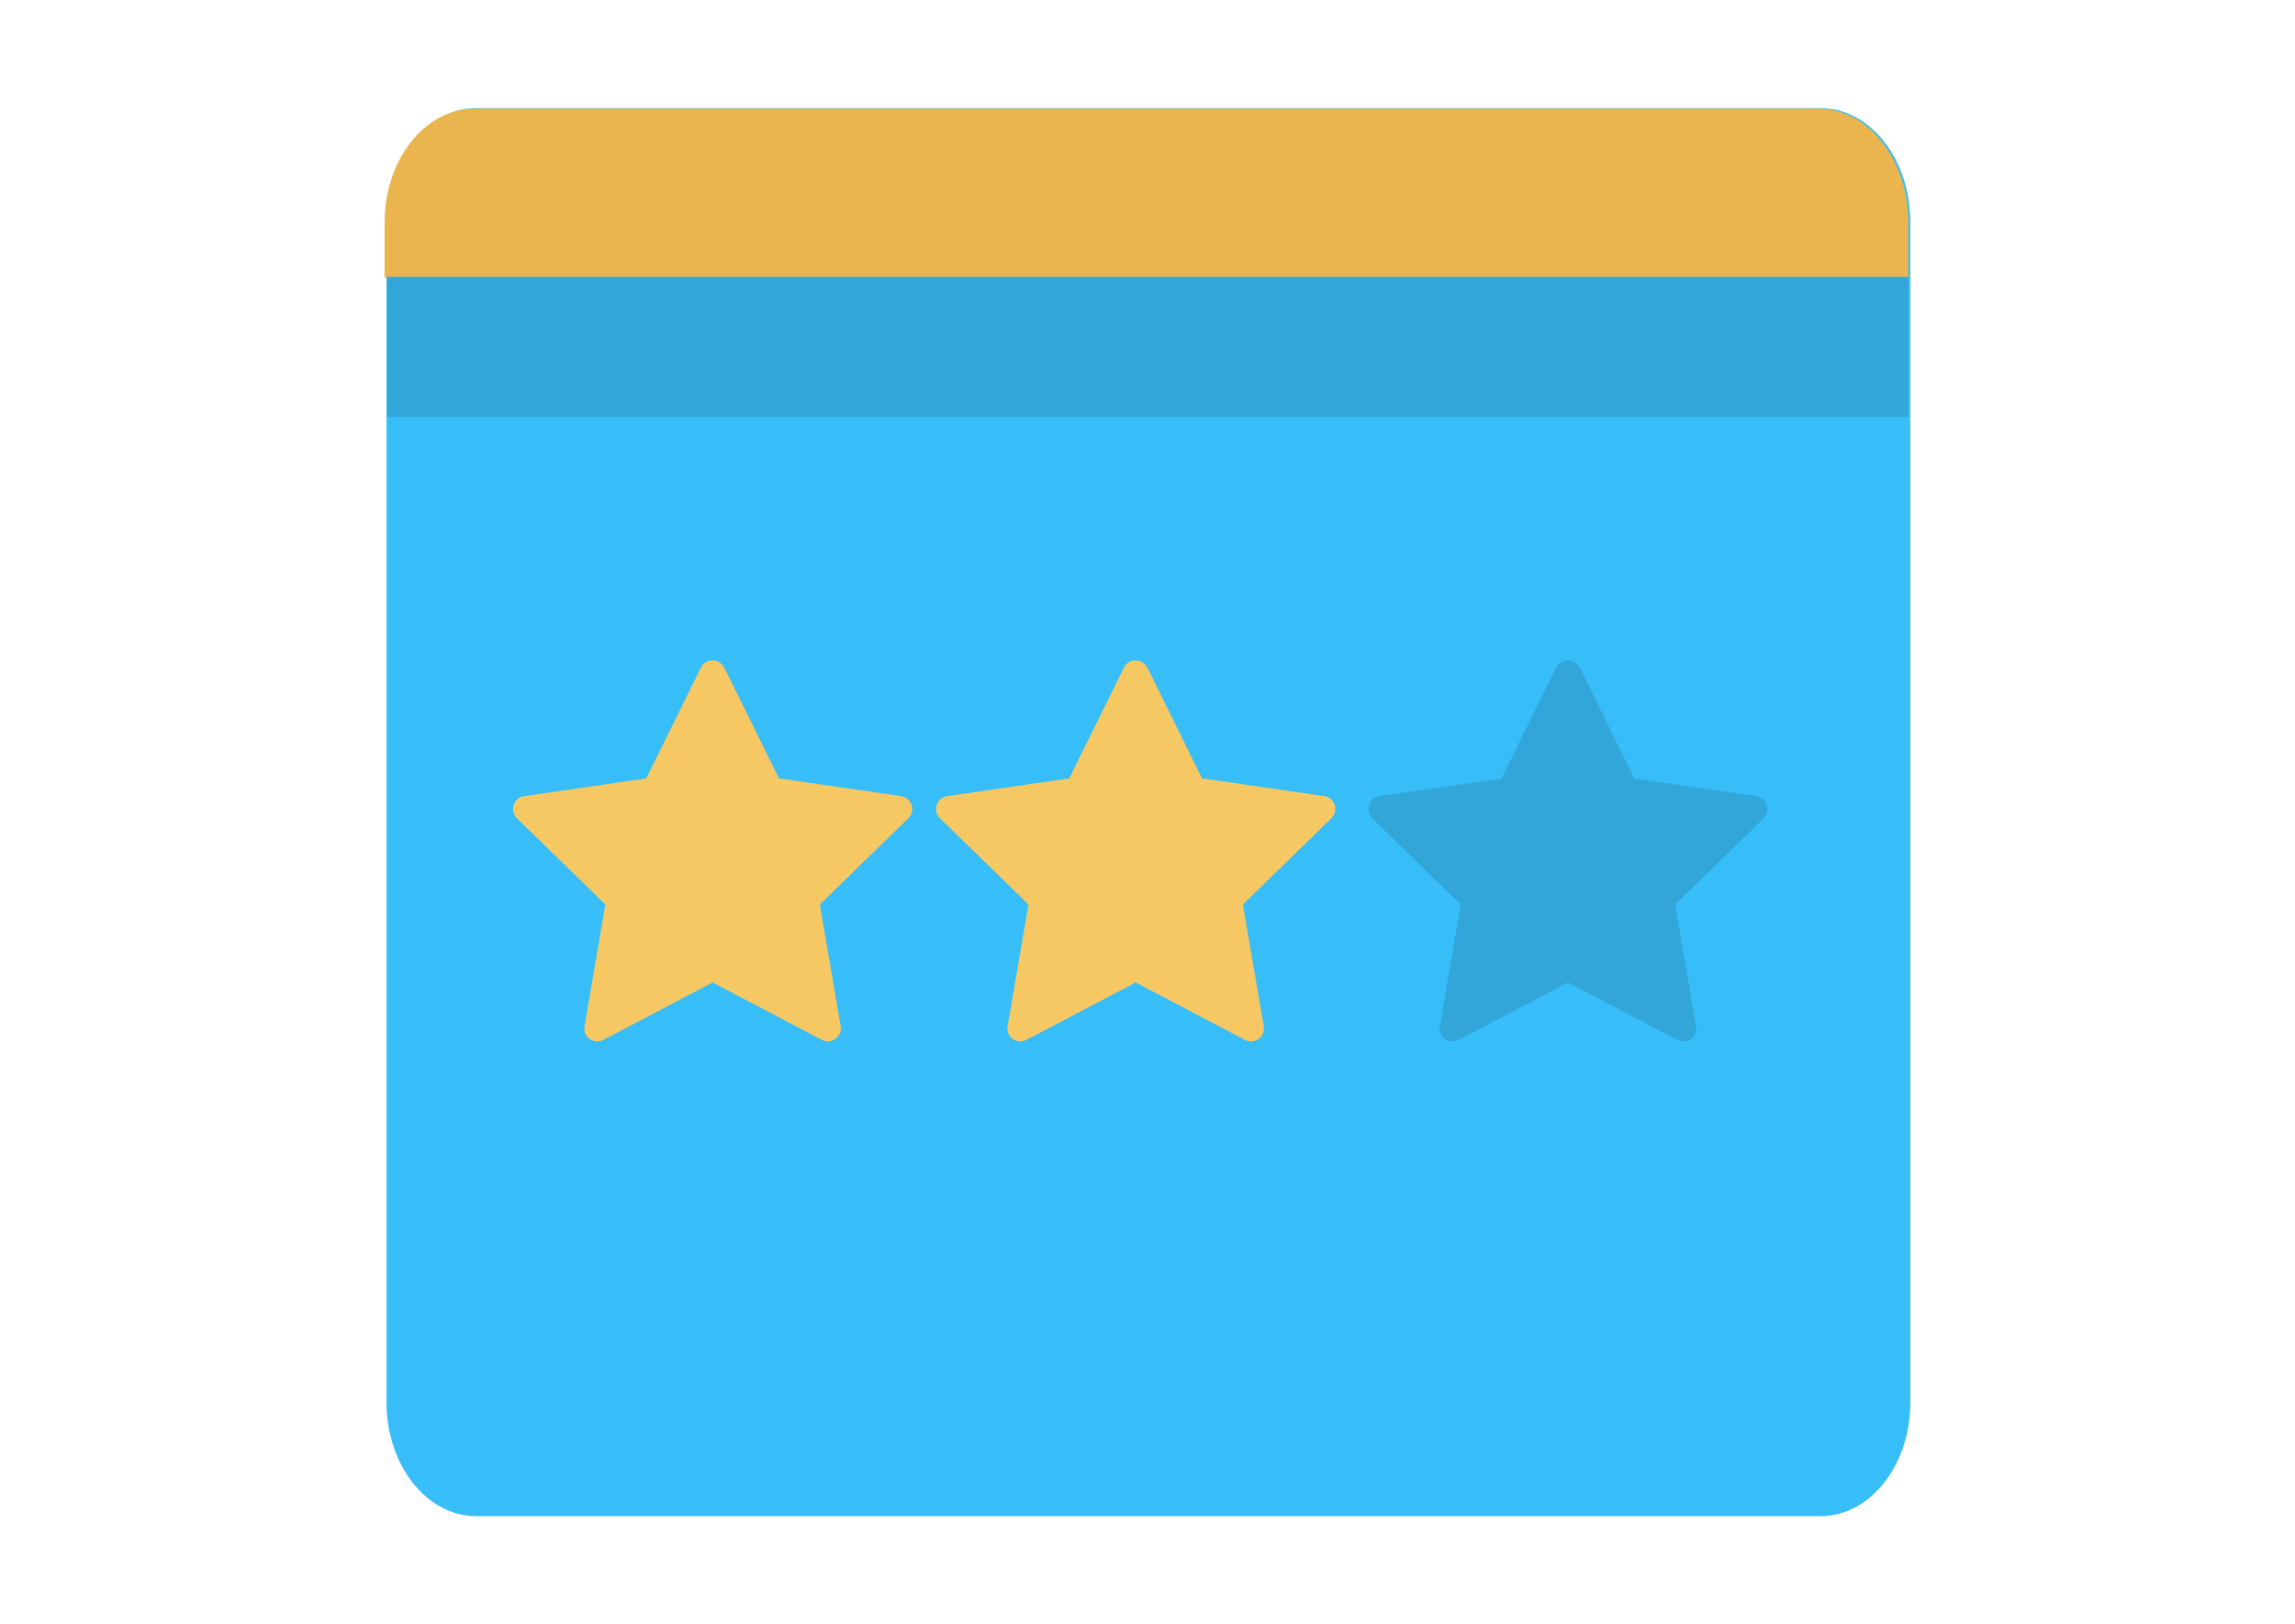 <?xml version="1.0" encoding="UTF-8"?>
<svg id="Layer_1" data-name="Layer 1" xmlns="http://www.w3.org/2000/svg" viewBox="0 0 260 184">
  <defs>
    <style>
      .cls-1 {
        fill: #eab54e;
      }

      .cls-2 {
        fill: #f6c863;
      }

      .cls-3 {
        fill: #37bdf8;
      }

      .cls-4 {
        fill: #32a6d9;
      }
    </style>
  </defs>
  <g>
    <path class="cls-3" d="M206.26,12.25H53.96c-5.62,0-10.17,5.77-10.17,12.89v133.73c0,7.12,4.55,12.89,10.17,12.89h152.29c5.62,0,10.17-5.77,10.17-12.89V25.14c0-7.12-4.55-12.89-10.17-12.89Z"/>
    <path class="cls-1" d="M216.2,31.49v-6.28c0-7.12-4.55-12.89-10.17-12.89H53.74c-5.62,0-10.17,5.77-10.17,12.89v6.28h172.63Z"/>
    <rect class="cls-4" x="122.09" y="-46.88" width="15.84" height="172.34" transform="translate(169.3 -90.72) rotate(90)"/>
  </g>
  <path class="cls-2" d="M82.06,75.63l6.19,12.55,13.84,2.01c1.21.18,1.69,1.66.81,2.51l-10.02,9.77,2.36,13.79c.21,1.2-1.05,2.12-2.13,1.55l-12.38-6.51-12.38,6.51c-1.08.57-2.34-.35-2.13-1.55l2.36-13.79-10.02-9.77c-.87-.85-.39-2.33.81-2.51l13.84-2.01,6.19-12.55c.54-1.09,2.1-1.09,2.64,0Z"/>
  <path class="cls-2" d="M129.99,75.63l6.19,12.55,13.84,2.01c1.21.18,1.69,1.66.81,2.51l-10.02,9.77,2.36,13.79c.21,1.2-1.05,2.12-2.13,1.55l-12.38-6.51-12.38,6.51c-1.08.57-2.34-.35-2.13-1.55l2.36-13.79-10.02-9.77c-.87-.85-.39-2.33.81-2.51l13.84-2.01,6.19-12.55c.54-1.09,2.1-1.09,2.64,0Z"/>
  <path class="cls-4" d="M178.96,75.63l6.19,12.55,13.84,2.01c1.21.18,1.69,1.66.81,2.51l-10.02,9.77,2.36,13.79c.21,1.2-1.05,2.12-2.13,1.55l-12.38-6.51-12.38,6.51c-1.08.57-2.34-.35-2.13-1.55l2.36-13.79-10.02-9.77c-.87-.85-.39-2.33.81-2.51l13.84-2.01,6.19-12.55c.54-1.09,2.1-1.09,2.64,0Z"/>
</svg>